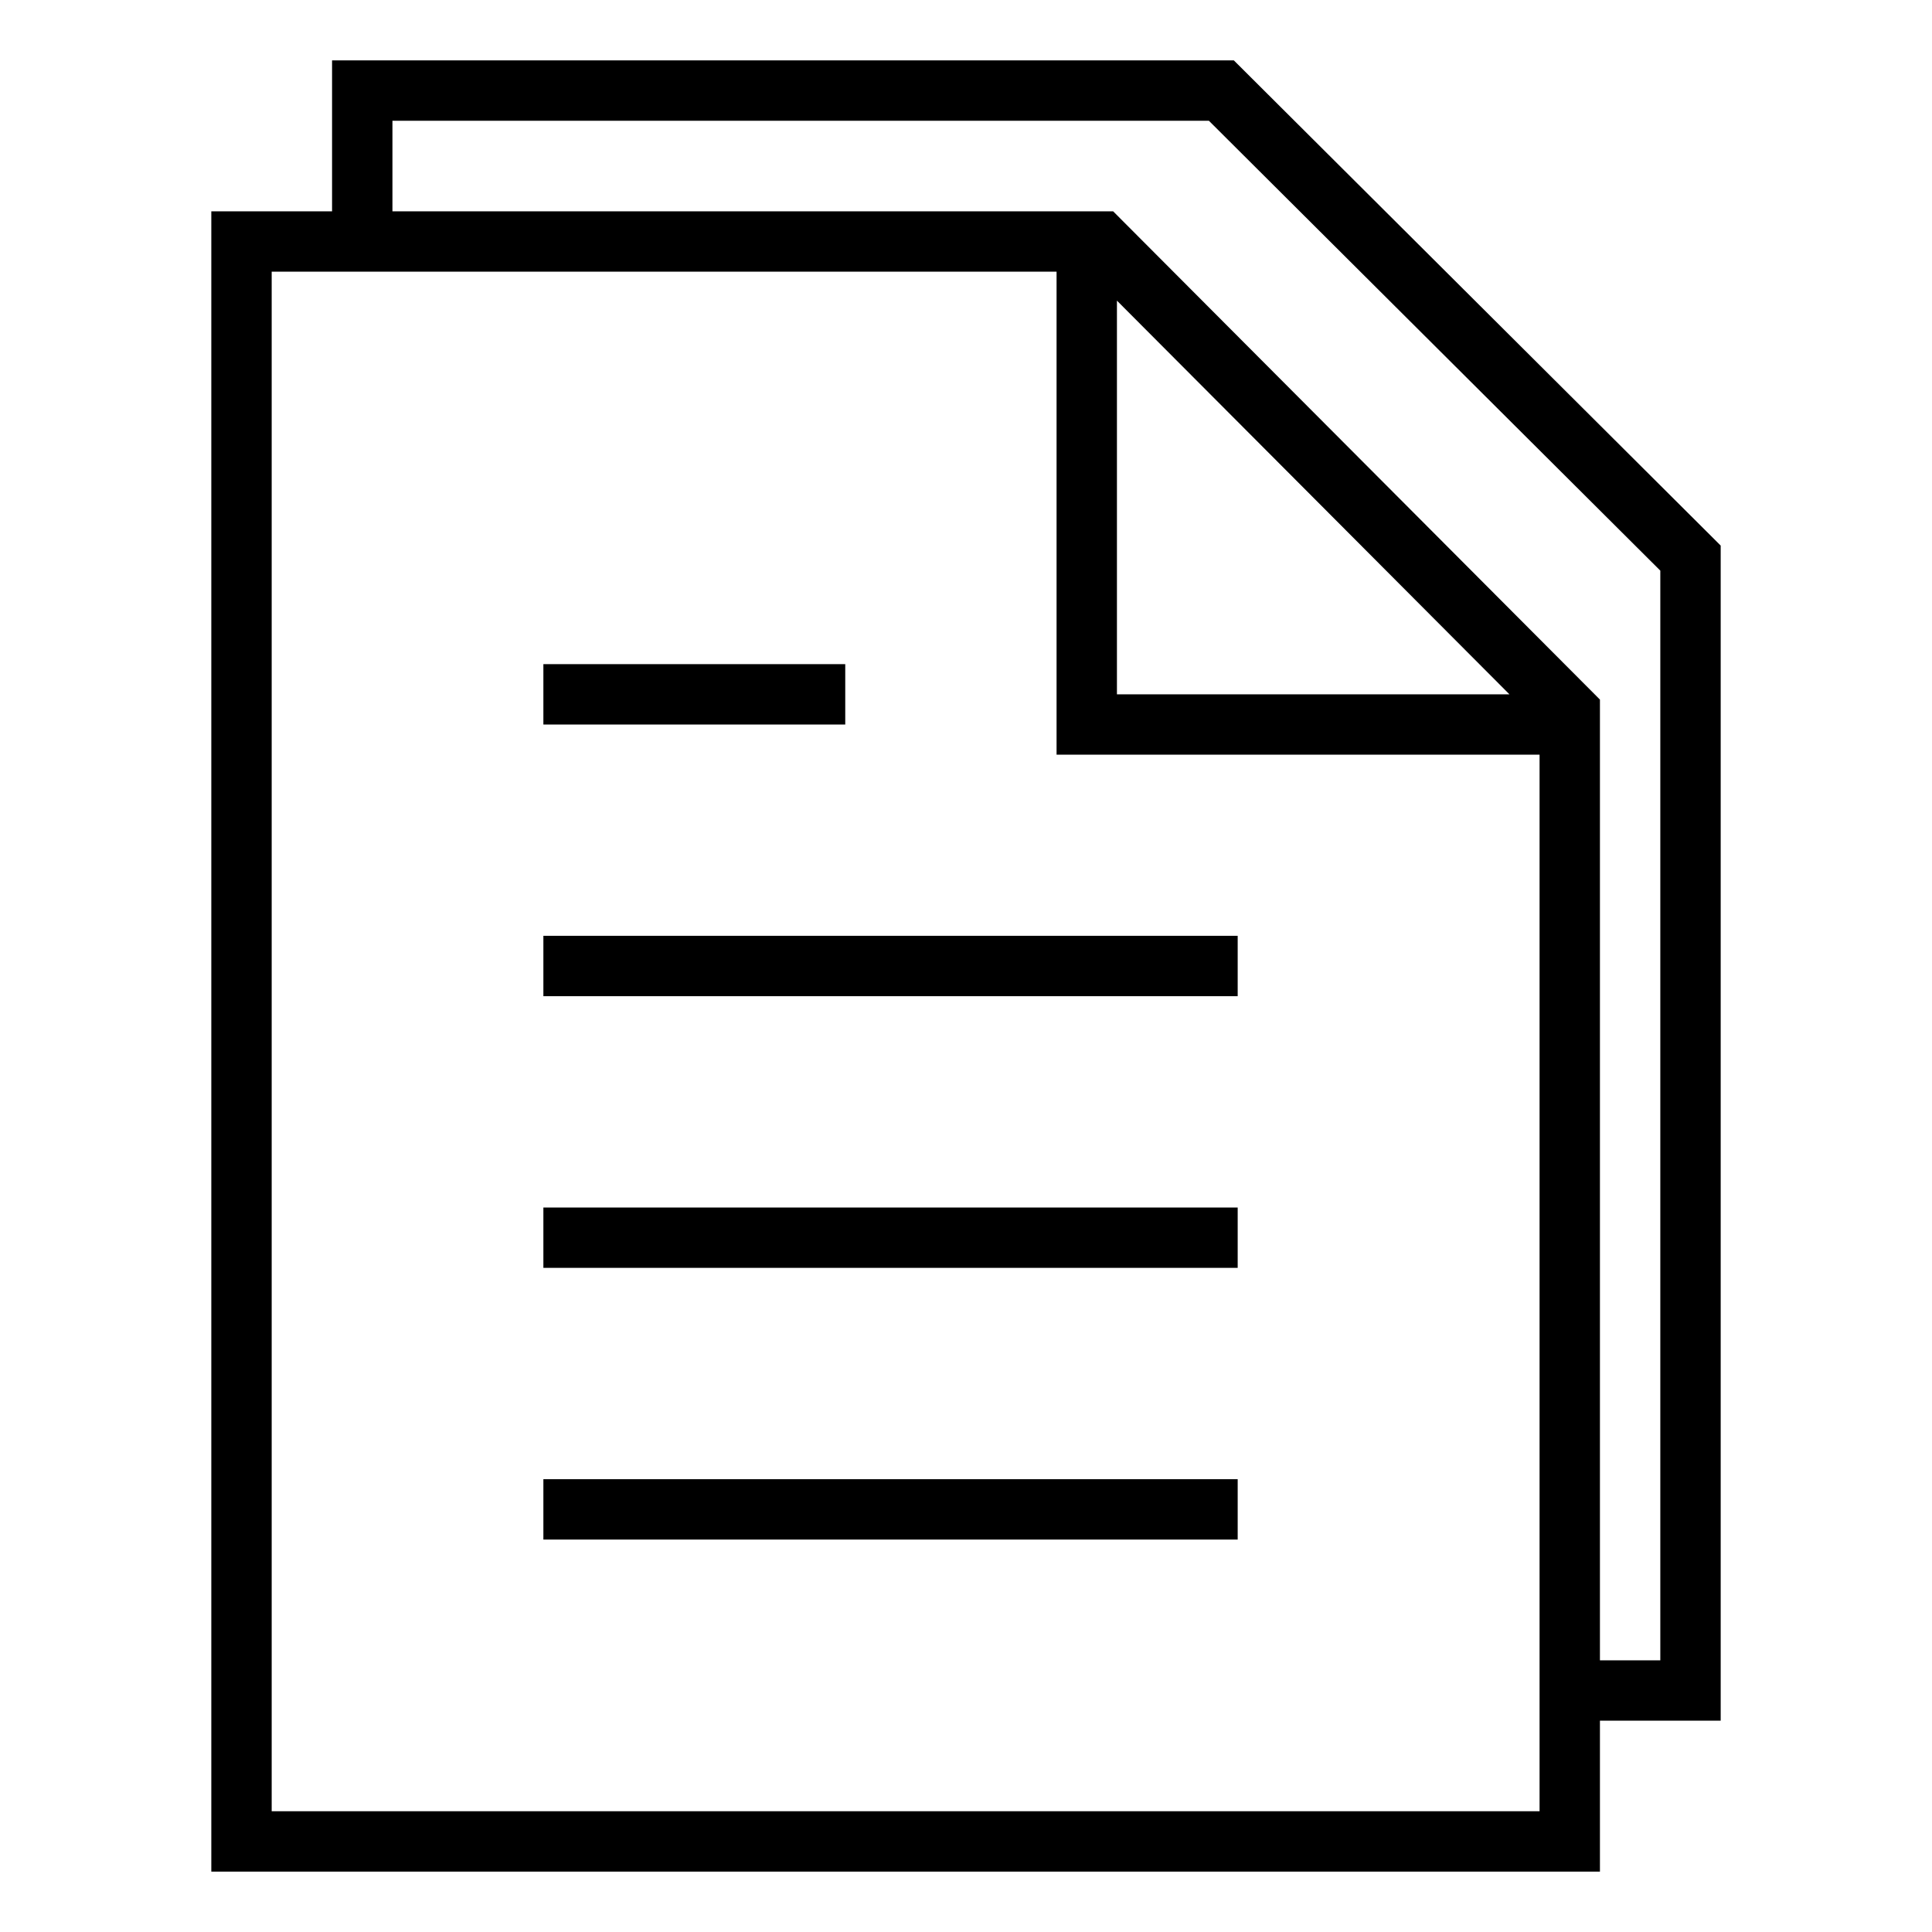 <svg xmlns="http://www.w3.org/2000/svg" width="64" height="64" viewBox="0 0 64 64"><title>file text 2</title><g class="nc-icon-wrapper" fill="#000000"><path d="M52 24H36V8m.459 0H8v53h44V23.588zM18 50h23m-23-9h23m-23-9h23m-23-9h10m24 33h4V18.488L40.459 3H12v5" fill="none" stroke="#000000" stroke-miterlimit="10" stroke-width="2" id="Icons"/></g></svg>